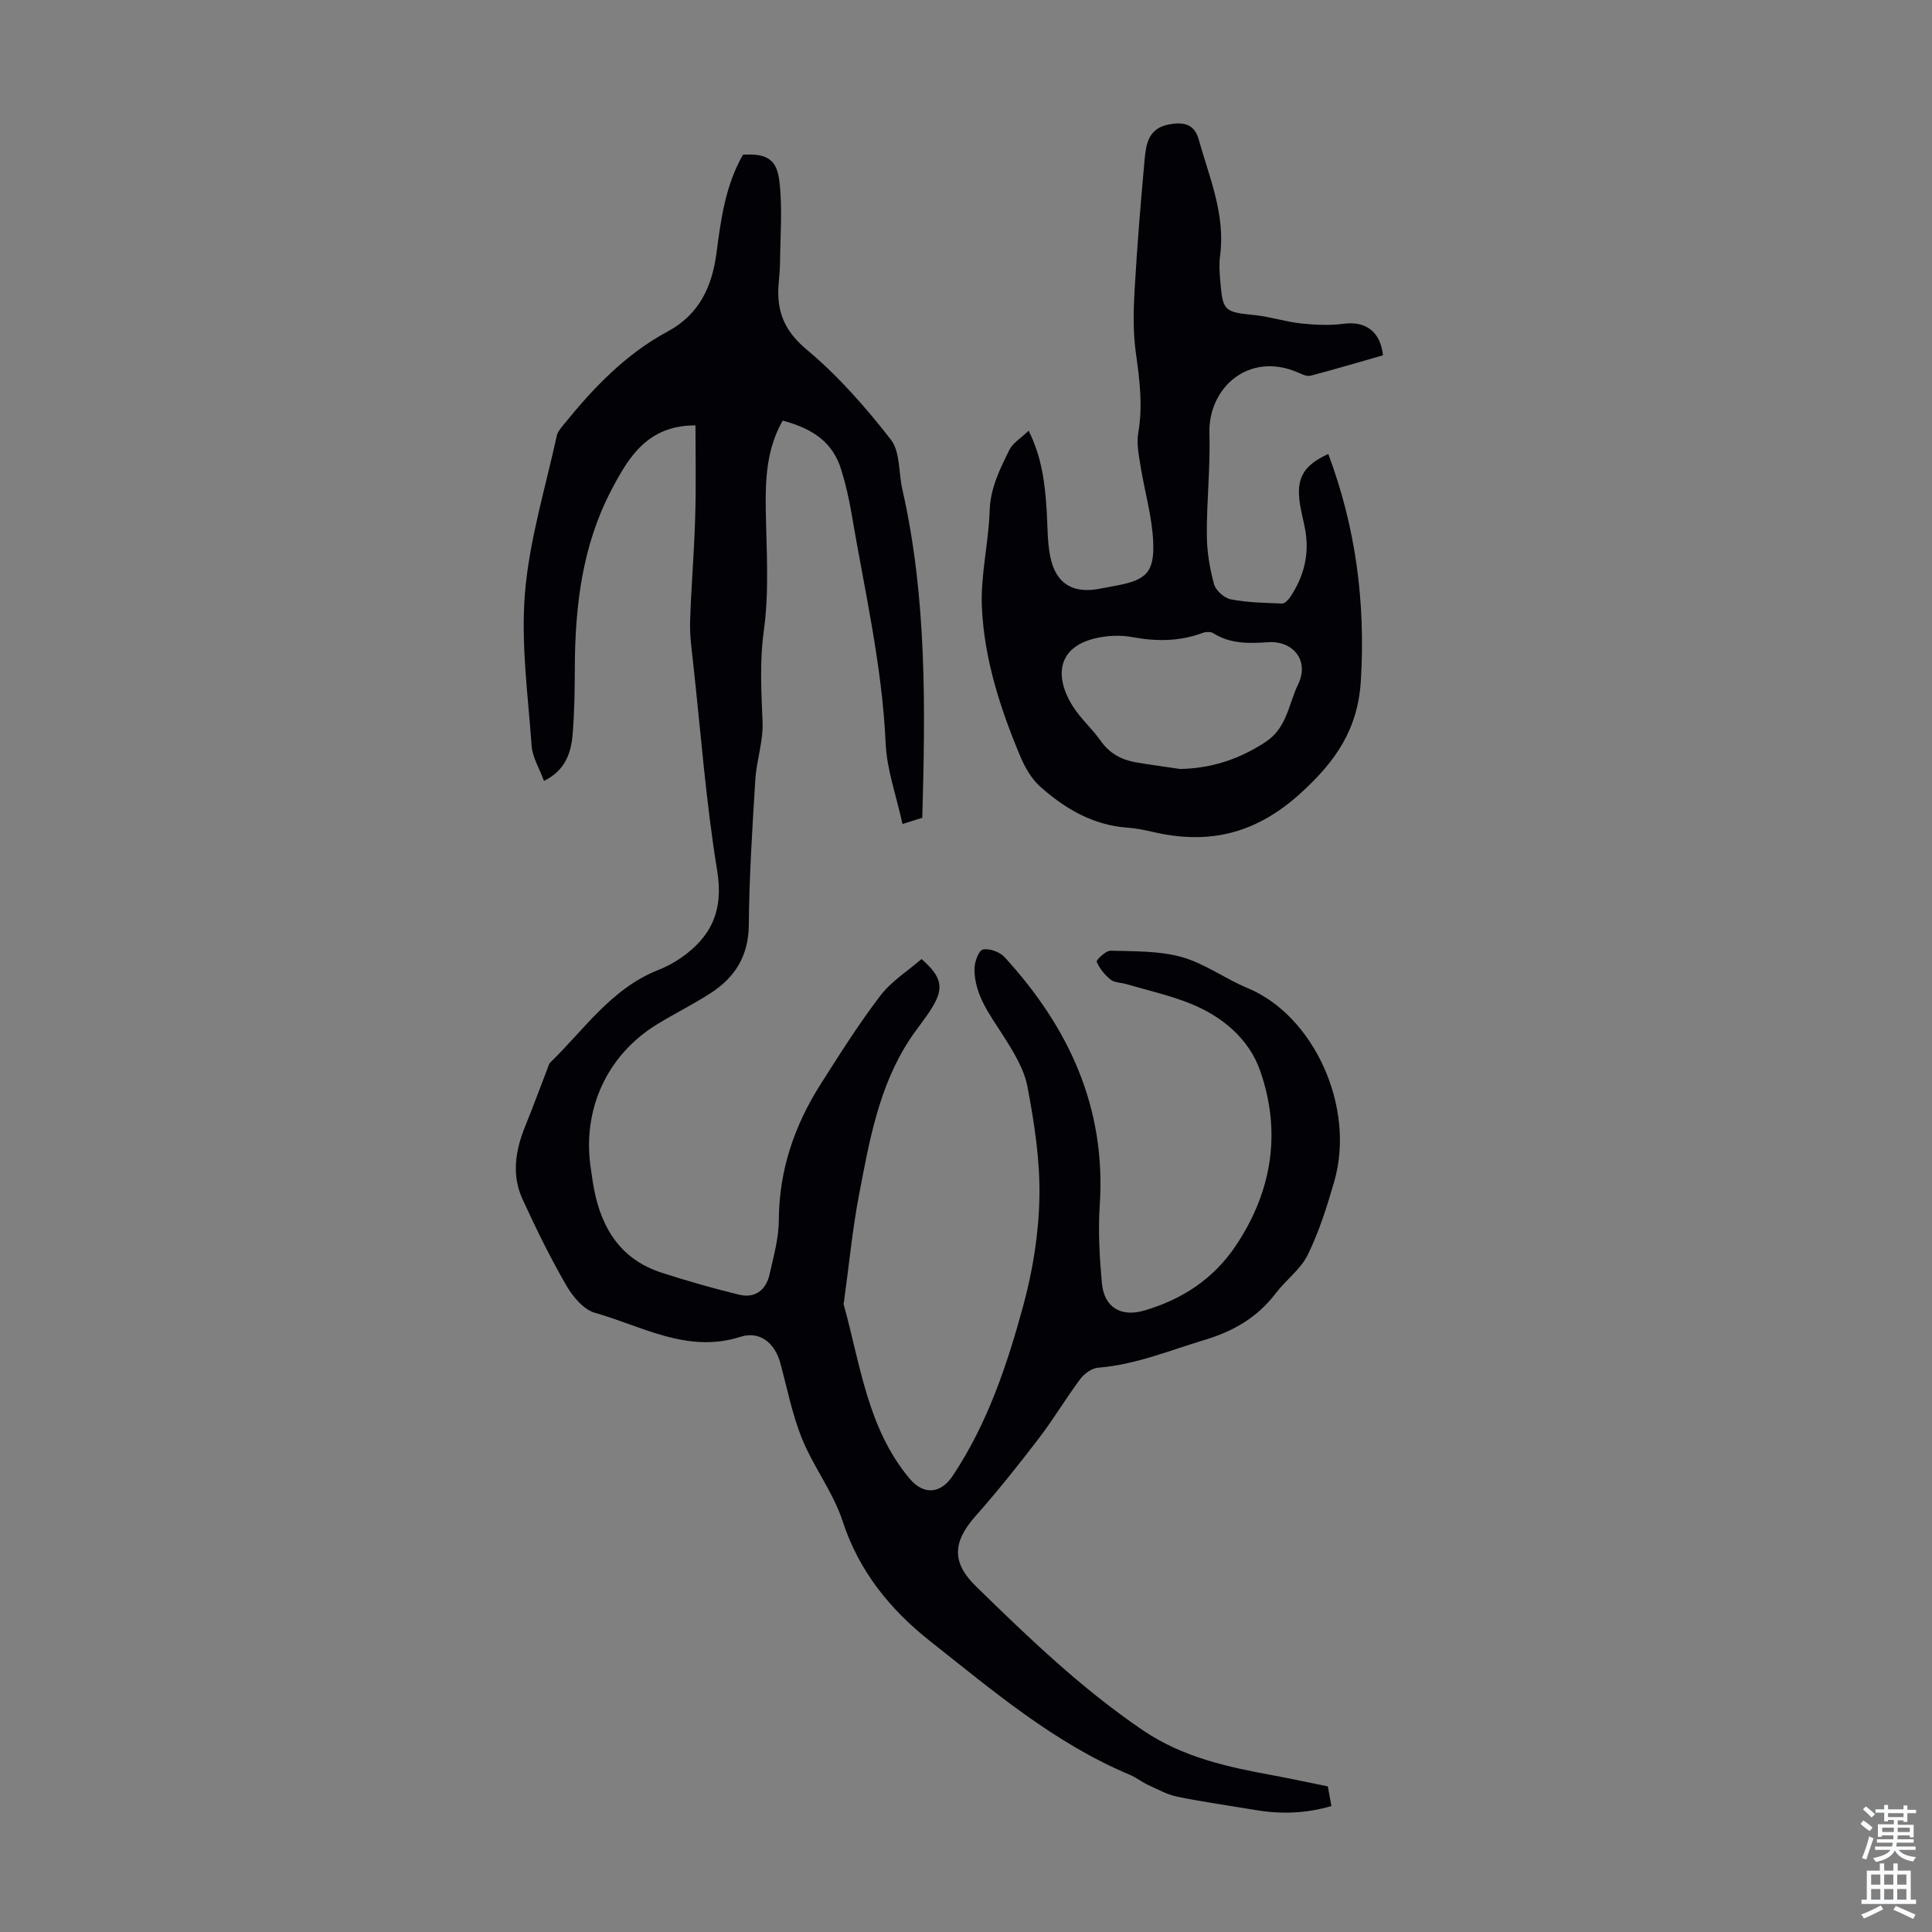 <svg enable-background="new 0 0 400 400" viewBox="0 0 400 400" xmlns="http://www.w3.org/2000/svg"><rect x="0" y="0" width="400" height="400" fill="#808080" stroke="none"/><path d="m143.99 88.07c-9.93-.02-13.86 6.61-17.43 13.42-6.02 11.5-7.5 23.99-7.55 36.77-.02 4.58-.07 9.18-.45 13.74-.32 3.85-1.47 7.46-5.93 9.68-.93-2.54-2.38-4.85-2.56-7.25-.76-10.58-2.25-21.29-1.37-31.77.92-10.92 4.22-21.64 6.57-32.43.2-.91.96-1.74 1.58-2.5 6.09-7.52 12.77-14.47 21.37-19.09 6.67-3.59 9.23-9.44 10.13-16.33.92-7.02 1.86-13.98 5.48-20.28 4.67-.27 6.95.76 7.51 5.33.7 5.68.2 11.51.15 17.28-.02 2.01-.37 4.01-.36 6.02.03 4.92 1.92 8.41 6.01 11.83 6.45 5.4 12.12 11.87 17.3 18.53 1.96 2.52 1.59 6.83 2.38 10.3 5.08 22.38 4.77 45.08 4.13 67.99-1.04.33-2.08.65-4.1 1.29-1.25-5.77-3.25-11.23-3.49-16.77-.72-16.11-4.39-31.72-7.06-47.51-.52-3.08-1.22-6.15-2.15-9.13-1.64-5.29-5.39-8.32-12.1-10.11-3.28 5.72-3.62 11.98-3.51 18.41.14 8.38.74 16.87-.4 25.1-.89 6.43-.51 12.59-.26 18.92.16 3.94-1.25 7.93-1.5 11.92-.62 10.03-1.26 20.06-1.35 30.1-.06 6.43-2.89 10.87-7.98 14.14-3.57 2.29-7.4 4.19-11.02 6.41-10.39 6.37-15.56 17.7-13.71 29.84.22 1.44.4 2.88.68 4.31 1.58 8.23 5.62 14.56 13.96 17.26 5.28 1.71 10.63 3.24 16.02 4.55 3.39.83 5.64-.97 6.37-4.27.82-3.69 1.89-7.44 1.9-11.17.05-10.31 3.21-19.56 8.65-28.12 3.95-6.22 7.89-12.47 12.35-18.32 2.29-3 5.72-5.15 8.55-7.6 4.14 3.64 4.66 5.89 2.32 9.82-1.43 2.39-3.27 4.53-4.8 6.87-6.36 9.7-8.32 20.9-10.44 31.97-1.4 7.32-2.11 14.78-3.13 22.18-.03.22-.14.46-.08.66 3.46 12.41 4.91 25.58 13.59 36 2.95 3.55 6.49 3.27 9.02-.55 7.16-10.77 11.23-22.89 14.57-35.17 1.98-7.26 3.21-14.93 3.35-22.44.15-7.62-1.04-15.36-2.47-22.89-.72-3.77-2.98-7.38-5.1-10.71-2.73-4.27-5.85-8.31-5.88-13.62-.01-1.43.85-3.87 1.73-4.08 1.33-.32 3.51.48 4.5 1.56 13.3 14.52 21.06 31.16 19.71 51.39-.36 5.33-.04 10.74.44 16.07.44 4.99 3.85 7.15 8.79 5.71 7.83-2.29 14.36-6.55 18.98-13.48 7.51-11.27 9.42-23.51 5-36.16-2.34-6.69-7.94-11.34-14.62-13.98-4.24-1.68-8.75-2.69-13.14-3.98-1.07-.31-2.4-.27-3.19-.9-1.21-.98-2.3-2.3-2.89-3.71-.14-.35 1.89-2.32 2.88-2.29 4.94.15 10.06.01 14.74 1.32 4.76 1.34 8.98 4.5 13.62 6.42 13.66 5.66 22.44 24.59 17.92 40.12-1.49 5.14-3.12 10.32-5.46 15.1-1.46 3-4.51 5.18-6.59 7.92-3.8 5.01-8.77 7.91-14.78 9.71-7.27 2.18-14.29 5.13-22 5.74-1.31.1-2.88 1.21-3.71 2.32-3.01 4.03-5.59 8.39-8.65 12.38-4.2 5.49-8.52 10.91-13.1 16.08-4.74 5.36-4.88 9.6.13 14.49 10.89 10.64 21.82 21.15 34.52 29.78 8.29 5.63 17.49 7.61 26.95 9.35 3.73.69 7.44 1.5 11.38 2.29.24 1.31.47 2.59.74 4.07-5.29 1.56-10.46 1.71-15.7.83-5.4-.91-10.83-1.67-16.2-2.76-2.1-.43-4.07-1.53-6.05-2.44-1.31-.6-2.47-1.55-3.8-2.11-15.58-6.52-28.3-17.37-41.32-27.65-8.2-6.48-14.73-14.43-18.12-24.84-1.94-5.96-6.01-11.19-8.39-17.04-2.05-5.03-3.09-10.48-4.53-15.76-1.12-4.09-4.22-6.66-8.22-5.38-10.99 3.51-20.32-2.19-30.13-4.96-2.36-.67-4.6-3.35-5.94-5.67-3.34-5.78-6.29-11.8-9.07-17.87-2.28-4.97-1.48-10.03.51-14.97 1.59-3.93 3.06-7.91 4.59-11.87.2-.52.33-1.14.7-1.5 7.01-6.81 12.61-15.25 22.21-19.06 1.65-.65 3.27-1.5 4.73-2.5 6.36-4.39 8.91-9.87 7.57-18.07-2.32-14.21-3.4-28.62-4.97-42.95-.32-2.89-.73-5.81-.64-8.7.22-7.09.84-14.17 1.04-21.27.22-6.47.07-12.94.07-19.31z" fill="#010106"/><path d="m275.01 94c5.72 15.27 7.71 30.78 6.74 46.91-.6 10.04-5.18 16.7-12.5 23.34-9.24 8.39-18.93 10.69-30.52 8-1.74-.4-3.51-.77-5.29-.89-7.16-.51-12.99-3.95-18.13-8.55-1.83-1.64-3.17-4.06-4.14-6.38-4.11-9.84-7.4-20.03-7.88-30.7-.3-6.63 1.4-13.33 1.61-20.02.15-4.7 2.13-8.59 4.07-12.54.71-1.45 2.39-2.44 4-4 2.79 5.63 3.37 11.01 3.73 16.44.21 3.23.11 6.52.75 9.67 1.14 5.61 4.75 7.72 10.35 6.59 1.1-.22 2.2-.42 3.3-.62 6.21-1.15 7.96-2.74 7.65-9.22-.25-5.19-1.77-10.31-2.6-15.48-.36-2.28-.87-4.69-.49-6.9.99-5.63.27-11.09-.5-16.66-.59-4.26-.5-8.66-.25-12.97.51-8.93 1.24-17.85 2.05-26.76.3-3.32.7-6.7 5.12-7.51 3.08-.57 5.22.02 6.08 3.07 2.22 7.91 5.59 15.62 4.44 24.17-.22 1.65-.11 3.36.03 5.03.52 6.43.83 6.58 7.13 7.22 3.21.33 6.35 1.37 9.56 1.72 2.94.31 5.97.46 8.89.07 4.48-.59 7.6 1.58 8.12 6.53-4.96 1.42-9.96 2.9-15 4.23-.73.19-1.7-.28-2.48-.62-10.25-4.53-18.72 3.09-18.45 12.51.2 7-.57 14.02-.54 21.03.01 3.42.59 6.91 1.48 10.21.36 1.32 2.13 2.91 3.49 3.17 3.46.67 7.05.73 10.6.86.56.02 1.31-.75 1.7-1.34 2.85-4.27 4.03-8.93 3.08-14.04-.39-2.09-.99-4.15-1.2-6.25-.48-4.61 1.15-7.13 6-9.32zm-30.68 65.21c6.51-.12 12.27-2.03 17.7-5.6 4.45-2.93 4.73-7.79 6.73-11.92 2.41-4.98-1.11-9.07-6.18-8.73-3.89.26-7.83.4-11.37-1.86-.54-.34-1.55-.31-2.2-.07-4.77 1.78-9.59 1.8-14.55.88-1.95-.36-4.05-.36-6.02-.07-9.62 1.41-10.38 8.06-6.25 14.5 1.62 2.52 3.96 4.57 5.69 7.04 1.81 2.57 4.24 3.9 7.18 4.43 3.08.54 6.18.93 9.27 1.4z" fill="#010106"/><g fill="#fafbfc"><path d="m385.2 377.6.6-.7c.6.4 1.3.9 1.9 1.5l-.6.7c-.8-.5-1.4-1-1.9-1.5zm.3 7.1c.6-1.4 1.1-2.9 1.5-4.5.3.1.6.3.9.4-.5 1.4-1 2.9-1.5 4.4zm.2-10.1.6-.6c.7.5 1.3 1.1 1.9 1.6l-.7.7c-.6-.6-1.2-1.2-1.8-1.7zm8.4-.8h.8v.9h1.8v.7h-1.8v1.8h-.8v-.3h-1.2v.9h3.3v2.6h-.8v-.4h-2.5c0 .3 0 .6-.1.8h3.4v.7h-3.5c0 .3-.1.6-.1.8h4v.7h-3.5c.7.9 1.9 1.3 3.6 1.5-.2.2-.4.5-.6.9-1.9-.3-3.2-1.1-3.8-2.3-.5 1.1-1.8 2-3.9 2.4-.2-.3-.4-.5-.6-.8 1.9-.4 3.1-.9 3.6-1.7h-3.2v-.7h3.5c.1-.2.1-.5.2-.8h-3.3v-.7h3.4c0-.2 0-.5 0-.8h-2.4v.3h-.8v-2.6h3.3v-.9h-1.2v.3h-.8v-1.8h-1.8v-.7h1.8v-.9h.8v.9h3.2zm-4.4 5.5h2.4c0-.3 0-.6 0-.9h-2.4zm1.2-3.1h3.2v-.8h-3.2zm4.4 2.2h-2.4v.9h2.5v-.9z"/><path d="m389.2 385.8h.9v1.5h1.9v-1.5h.9v1.5h2.7v6h1.1v.9h-11.3v-.9h1.1v-6h2.7zm.2 8.7.5.8c-1.2.6-2.5 1.3-4 1.9-.2-.3-.3-.6-.6-.8 1.6-.6 3-1.3 4.1-1.9zm-2-4.3h1.9v-2.1h-1.9zm0 3.1h1.9v-2.2h-1.9zm2.7-3.1h1.9v-2.1h-1.9zm0 3.1h1.9v-2.2h-1.9zm2.4 1.3c1.4.6 2.7 1.2 4.1 1.8l-.5.9c-1.5-.7-2.8-1.4-4.1-1.9zm2.2-6.5h-1.9v2.1h1.9zm-1.9 5.2h1.9v-2.2h-1.9z"/></g></svg>